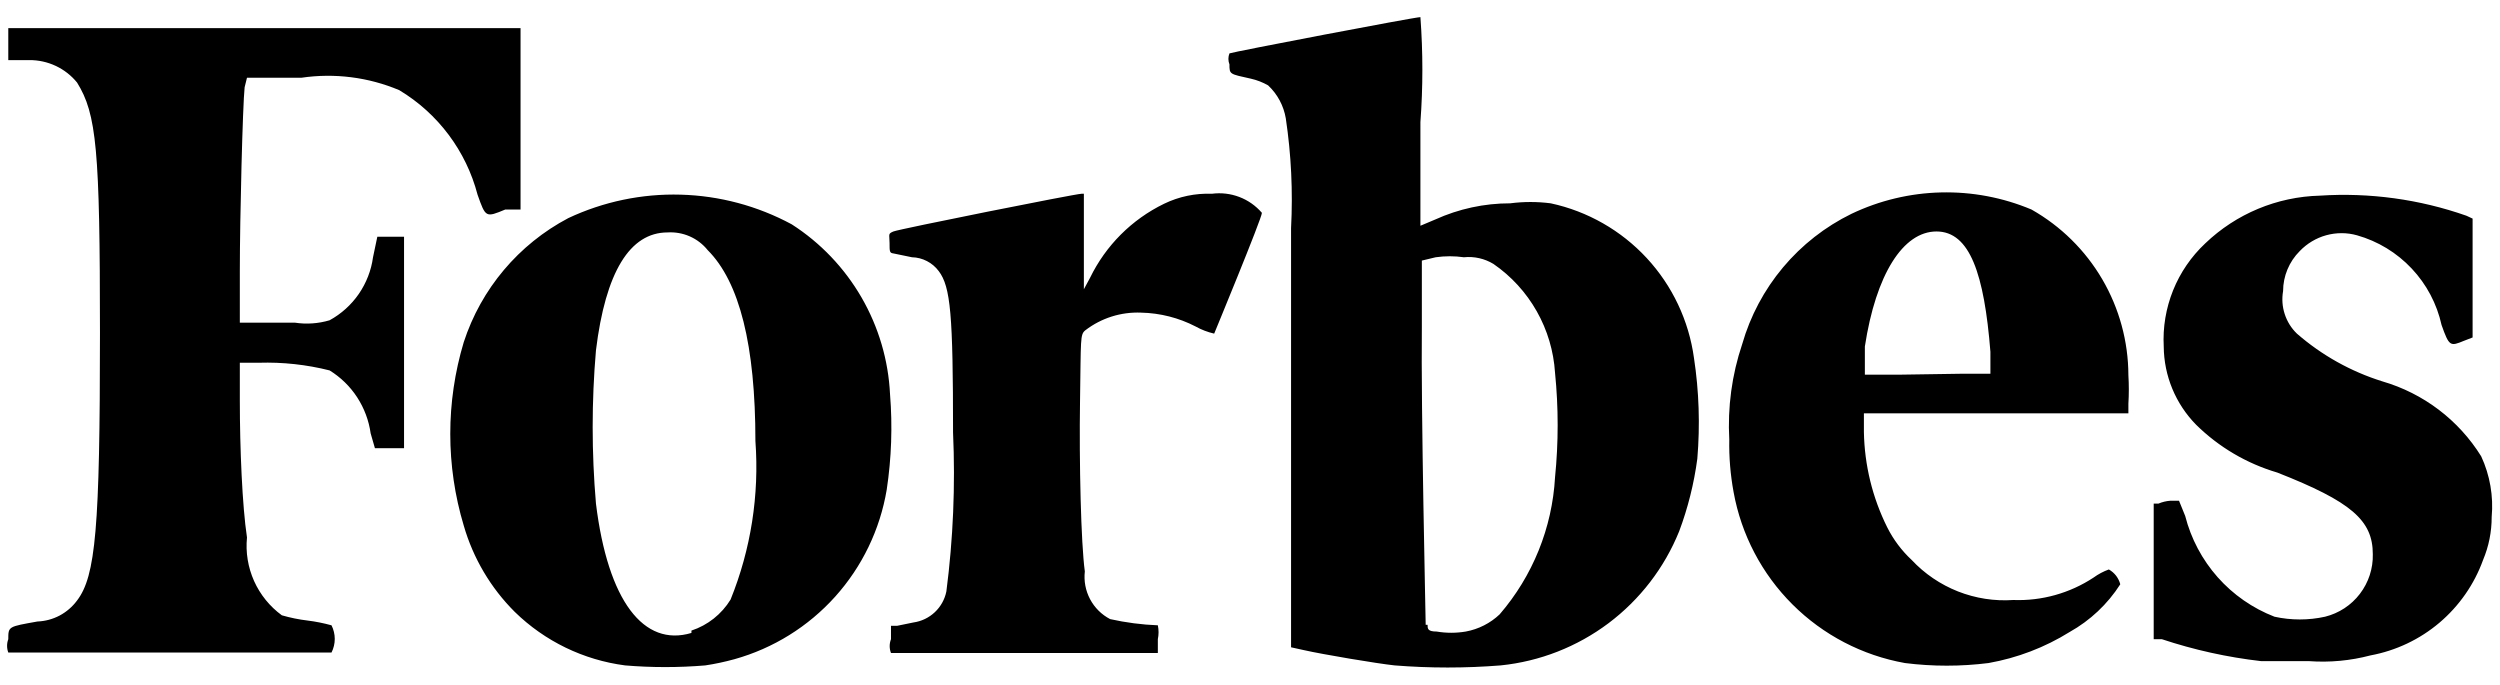 <svg width="73" height="20" viewBox="0 0 73 20" fill="none" xmlns="http://www.w3.org/2000/svg">
<g clip-path="url(#clip0_8740_47291)">
<path d="M7.212 2.27H8.801C9.769 2.128 10.758 2.253 11.659 2.633C12.79 3.313 13.611 4.409 13.945 5.686C14.182 6.355 14.182 6.355 14.754 6.118H15.2V0.821H0.242V1.755H0.856C1.122 1.753 1.386 1.811 1.627 1.924C1.868 2.037 2.081 2.203 2.25 2.41C2.821 3.33 2.919 4.361 2.919 9.728C2.919 15.43 2.793 16.823 2.25 17.535C2.115 17.717 1.942 17.867 1.741 17.974C1.541 18.08 1.319 18.139 1.093 18.148C0.242 18.301 0.242 18.287 0.242 18.664C0.195 18.79 0.195 18.928 0.242 19.054H9.68C9.742 18.931 9.775 18.795 9.775 18.657C9.775 18.519 9.742 18.383 9.68 18.259C9.451 18.196 9.218 18.149 8.983 18.12C8.728 18.09 8.476 18.038 8.23 17.967C7.877 17.709 7.598 17.364 7.419 16.966C7.241 16.567 7.169 16.129 7.212 15.694C7.073 14.774 7.003 13.088 7.003 11.694V10.592H7.561C8.255 10.571 8.95 10.646 9.624 10.816C9.947 11.015 10.222 11.283 10.429 11.601C10.636 11.92 10.771 12.28 10.823 12.655L10.948 13.088H11.798V6.912H11.018L10.892 7.512C10.84 7.896 10.697 8.263 10.477 8.583C10.257 8.902 9.964 9.166 9.624 9.352C9.294 9.45 8.946 9.474 8.606 9.421H7.003V7.916C7.003 6.355 7.087 3.065 7.143 2.549L7.212 2.27ZM72.451 13.325C71.792 12.264 70.764 11.485 69.565 11.136C68.646 10.849 67.796 10.374 67.07 9.742C66.906 9.584 66.784 9.388 66.714 9.172C66.643 8.956 66.627 8.726 66.666 8.501C66.667 8.062 66.842 7.641 67.153 7.331C67.365 7.11 67.632 6.95 67.926 6.869C68.221 6.788 68.532 6.788 68.826 6.871C69.436 7.044 69.987 7.379 70.421 7.841C70.856 8.302 71.157 8.872 71.294 9.491C71.517 10.118 71.545 10.118 71.949 9.951L72.2 9.854V6.383L72.019 6.299C70.646 5.817 69.19 5.618 67.739 5.713C66.489 5.745 65.296 6.242 64.393 7.107C63.984 7.491 63.663 7.959 63.454 8.479C63.245 8.999 63.151 9.559 63.181 10.118C63.188 10.975 63.528 11.794 64.129 12.405C64.792 13.057 65.606 13.536 66.498 13.799C68.659 14.649 69.286 15.193 69.286 16.182C69.296 16.6 69.163 17.008 68.909 17.34C68.656 17.672 68.297 17.907 67.892 18.008C67.406 18.115 66.901 18.115 66.415 18.008C65.777 17.761 65.208 17.365 64.755 16.854C64.302 16.342 63.977 15.729 63.808 15.067L63.627 14.621H63.376C63.256 14.63 63.138 14.658 63.027 14.705H62.888V18.664H63.125C64.067 18.977 65.038 19.192 66.024 19.305H67.418C68.023 19.349 68.631 19.293 69.217 19.138C69.961 19 70.656 18.671 71.233 18.182C71.81 17.692 72.249 17.061 72.506 16.35C72.673 15.952 72.758 15.526 72.757 15.095C72.812 14.488 72.707 13.878 72.451 13.325ZM59.319 6.118C58.484 5.767 57.584 5.597 56.678 5.619C55.773 5.64 54.882 5.853 54.064 6.243C53.295 6.619 52.614 7.152 52.064 7.808C51.515 8.463 51.108 9.227 50.872 10.049C50.57 10.946 50.443 11.892 50.495 12.837C50.485 13.351 50.528 13.864 50.621 14.37C50.846 15.613 51.446 16.758 52.341 17.65C53.235 18.542 54.382 19.139 55.625 19.361C56.435 19.463 57.255 19.463 58.065 19.361C58.905 19.212 59.71 18.905 60.434 18.454C61.034 18.118 61.542 17.64 61.912 17.061C61.888 16.97 61.846 16.885 61.789 16.81C61.731 16.736 61.66 16.674 61.578 16.628C61.419 16.686 61.268 16.766 61.132 16.865C60.438 17.322 59.619 17.551 58.79 17.52C58.239 17.558 57.687 17.472 57.173 17.27C56.66 17.067 56.197 16.753 55.82 16.35C55.529 16.079 55.288 15.758 55.109 15.402C54.676 14.535 54.443 13.582 54.426 12.614V12.07H62.149V11.791C62.166 11.513 62.166 11.233 62.149 10.955C62.146 9.971 61.883 9.005 61.386 8.155C60.889 7.305 60.176 6.603 59.319 6.118ZM55.43 10.941H54.454V10.118C54.775 8.014 55.569 6.759 56.545 6.759C57.521 6.759 57.939 8 58.12 10.272V10.913H57.284L55.43 10.941ZM35.385 5.658C34.903 5.639 34.424 5.74 33.991 5.95C33.048 6.408 32.288 7.169 31.83 8.111L31.649 8.446V5.658H31.579C31.412 5.658 26.254 6.689 26.087 6.759C25.919 6.829 25.975 6.843 25.975 7.094C25.975 7.344 25.975 7.386 26.087 7.4L26.63 7.512C26.783 7.515 26.932 7.554 27.067 7.624C27.203 7.694 27.32 7.794 27.411 7.916C27.759 8.376 27.829 9.185 27.829 12.628C27.898 14.178 27.833 15.731 27.634 17.27C27.587 17.502 27.47 17.713 27.297 17.876C27.125 18.038 26.907 18.143 26.672 18.176L26.198 18.273H26.017V18.664C25.966 18.794 25.966 18.938 26.017 19.068H33.809V18.664C33.837 18.53 33.837 18.393 33.809 18.259C33.34 18.241 32.874 18.18 32.416 18.078C32.166 17.948 31.962 17.745 31.83 17.496C31.698 17.247 31.645 16.964 31.677 16.684C31.565 15.876 31.509 13.506 31.537 11.694C31.565 9.882 31.537 9.77 31.691 9.645C32.157 9.287 32.734 9.104 33.322 9.129C33.875 9.141 34.419 9.279 34.911 9.533C35.081 9.628 35.264 9.698 35.454 9.742C35.454 9.742 36.848 6.369 36.848 6.215C36.67 6.008 36.443 5.848 36.187 5.751C35.931 5.654 35.656 5.622 35.385 5.658ZM25.989 11.512C25.941 10.516 25.654 9.546 25.155 8.683C24.655 7.82 23.957 7.088 23.118 6.55C22.12 6.012 21.01 5.715 19.877 5.684C18.744 5.652 17.62 5.887 16.594 6.369C15.143 7.134 14.048 8.434 13.541 9.993C13.017 11.739 13.017 13.6 13.541 15.346C13.816 16.3 14.329 17.168 15.033 17.869C15.909 18.724 17.039 19.272 18.253 19.43C19.032 19.495 19.815 19.495 20.595 19.43C20.881 19.387 21.165 19.326 21.445 19.249C22.579 18.932 23.6 18.298 24.388 17.421C25.175 16.545 25.697 15.462 25.892 14.3C26.031 13.378 26.064 12.443 25.989 11.512ZM20.19 18.482C18.796 18.901 17.751 17.548 17.402 14.705C17.274 13.216 17.274 11.719 17.402 10.23C17.681 7.944 18.392 6.787 19.493 6.787C19.715 6.773 19.938 6.813 20.141 6.902C20.345 6.992 20.524 7.129 20.664 7.303C21.598 8.237 22.058 10.091 22.058 12.879C22.174 14.456 21.926 16.04 21.333 17.507C21.072 17.934 20.666 18.256 20.19 18.413V18.482ZM45.282 5.937C44.889 5.886 44.49 5.886 44.097 5.937C43.342 5.936 42.596 6.098 41.908 6.41L41.476 6.592V3.567C41.552 2.546 41.552 1.521 41.476 0.5C41.309 0.5 35.984 1.518 35.9 1.559C35.859 1.662 35.859 1.777 35.9 1.88C35.9 2.173 35.9 2.159 36.528 2.298C36.704 2.338 36.873 2.404 37.029 2.493C37.302 2.749 37.483 3.087 37.545 3.455C37.704 4.516 37.755 5.59 37.699 6.661V18.901L38.075 18.984C38.633 19.11 40.208 19.375 40.724 19.43C41.754 19.512 42.788 19.512 43.818 19.43C44.961 19.314 46.051 18.887 46.97 18.197C47.888 17.506 48.601 16.579 49.032 15.513C49.288 14.829 49.466 14.118 49.562 13.394C49.644 12.414 49.612 11.426 49.464 10.453C49.314 9.362 48.833 8.344 48.085 7.536C47.337 6.728 46.358 6.169 45.282 5.937ZM41.63 18.245C41.63 18.064 41.49 11.959 41.518 9.519V7.609L41.922 7.512C42.195 7.473 42.472 7.473 42.745 7.512C43.047 7.481 43.35 7.55 43.609 7.707C44.13 8.066 44.562 8.539 44.873 9.089C45.185 9.64 45.367 10.254 45.407 10.885C45.509 11.9 45.509 12.923 45.407 13.938C45.324 15.413 44.755 16.82 43.79 17.939C43.516 18.199 43.172 18.373 42.801 18.441C42.519 18.489 42.232 18.489 41.95 18.441C41.685 18.441 41.685 18.357 41.685 18.245H41.63Z" fill="black"/>
</g>
<defs>
<clipPath id="clip0_8740_47291">
<rect width="72.543" height="19" fill="white" transform="translate(0.229 0.5)"/>
</clipPath>
</defs>
</svg>
